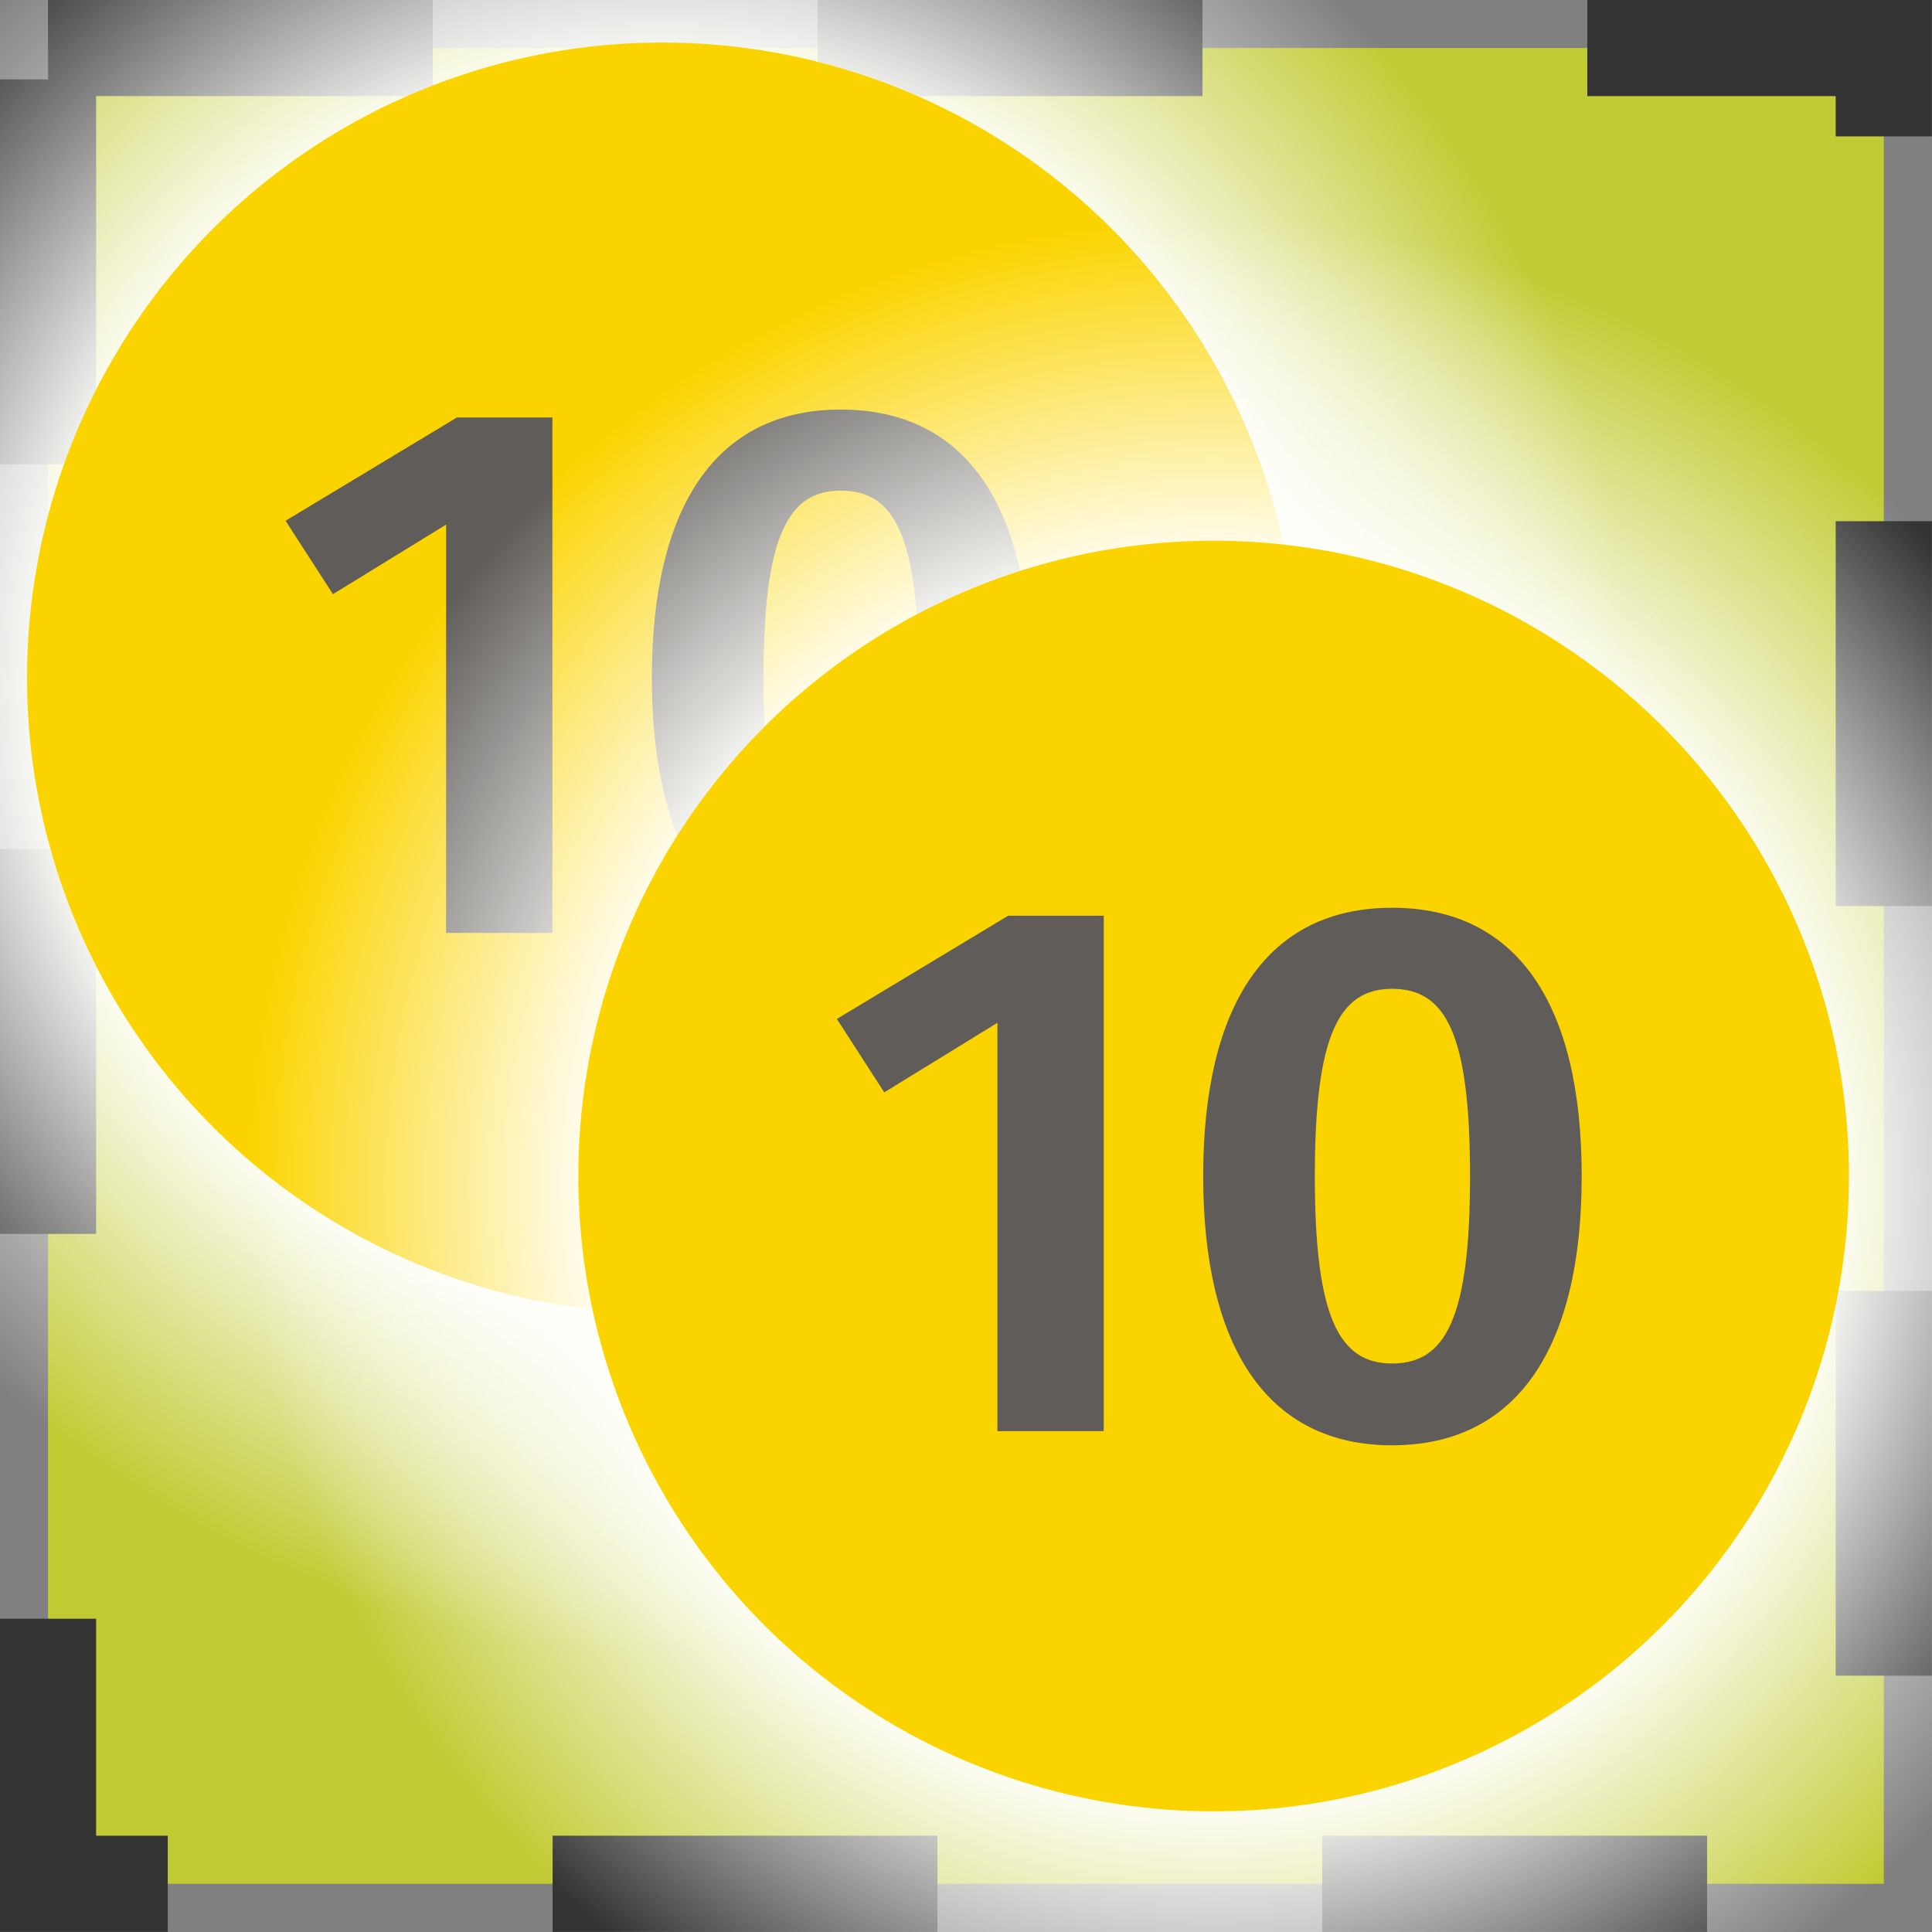 <svg xmlns="http://www.w3.org/2000/svg" xmlns:xlink="http://www.w3.org/1999/xlink" width="40" height="40" viewBox="0 0 10.583 10.583"><rect x="0" y="0" width="10.583" height="10.583" fill="#808080" stroke="none"/><defs><linearGradient id="d"><stop offset="0" stop-color="#fffdf0"/><stop offset=".654" stop-color="#fffffc" stop-opacity=".941"/><stop offset="1" stop-color="#fff" stop-opacity="0"/></linearGradient><linearGradient id="c"><stop offset="0" stop-color="#fffdf0"/><stop offset=".612" stop-color="#fffffc" stop-opacity=".941"/><stop offset="1" stop-color="#fff" stop-opacity="0"/></linearGradient><linearGradient id="b"><stop offset="0" stop-color="#fffdf0"/><stop offset=".492" stop-color="#fffffc" stop-opacity=".941"/><stop offset="1" stop-color="#fff" stop-opacity="0"/></linearGradient><linearGradient id="a"><stop offset="0" stop-color="#fffdf0"/><stop offset=".611" stop-color="#fffffc" stop-opacity=".941"/><stop offset="1" stop-color="#fff" stop-opacity="0"/></linearGradient><radialGradient xlink:href="#d" id="e" gradientUnits="userSpaceOnUse" gradientTransform="matrix(2 0 0 2 -6.954 -6.822)" cx="5.292" cy="5.292" fx="5.292" fy="5.292" r="2.646"/><radialGradient xlink:href="#d" id="f" gradientUnits="userSpaceOnUse" gradientTransform="matrix(2 0 0 2 -3.934 -4.093)" cx="5.292" cy="5.292" fx="5.292" fy="5.292" r="2.646"/></defs><rect width="10.056" height="10.056" x=".263" y=".263" ry="0" fill="#edfe01" fill-opacity=".6" stroke="#333" stroke-width=".527" stroke-dasharray="2.108,2.108"/><circle cx="3.629" cy="3.761" r="5.292" color="#000" fill="url(#e)"/><g transform="matrix(.12 0 0 .12 .148 -119.095)" stroke-width=".038"><circle r="29" cy="1023.4" cx="29" color="#000" fill="#fbd400"/><g fill="#55555f" fill-opacity=".941"><path d="M23.982 1011.518H19.62l-7.819 4.712 2.164 3.351 5.166-3.176v18.639h4.852v-23.527zM37.144 1011.154c-5.654 0-8.621 4.363-8.621 12.251 0 7.854 2.967 12.287 8.621 12.287 5.69 0 8.657-4.433 8.657-12.287 0-7.888-2.967-12.251-8.657-12.251zm0 3.7c2.444 0 3.56 2.024 3.56 8.552 0 6.492-1.116 8.552-3.56 8.552-2.443 0-3.525-2.165-3.525-8.552 0-6.388 1.082-8.552 3.525-8.552z"/></g></g><circle cx="6.65" cy="6.49" r="5.292" color="#000" fill="url(#f)"/><g transform="matrix(.12 0 0 .12 3.168 -116.366)" stroke-width=".038"><circle r="29" cy="1023.4" cx="29" color="#000" fill="#fbd400"/><g fill="#55555f" fill-opacity=".941"><path d="M23.982 1011.518H19.62l-7.819 4.712 2.164 3.351 5.166-3.176v18.639h4.852v-23.527zM37.144 1011.154c-5.654 0-8.621 4.363-8.621 12.251 0 7.854 2.967 12.287 8.621 12.287 5.69 0 8.657-4.433 8.657-12.287 0-7.888-2.967-12.251-8.657-12.251zm0 3.7c2.444 0 3.56 2.024 3.56 8.552 0 6.492-1.116 8.552-3.56 8.552-2.443 0-3.525-2.165-3.525-8.552 0-6.388 1.082-8.552 3.525-8.552z"/></g></g></svg>